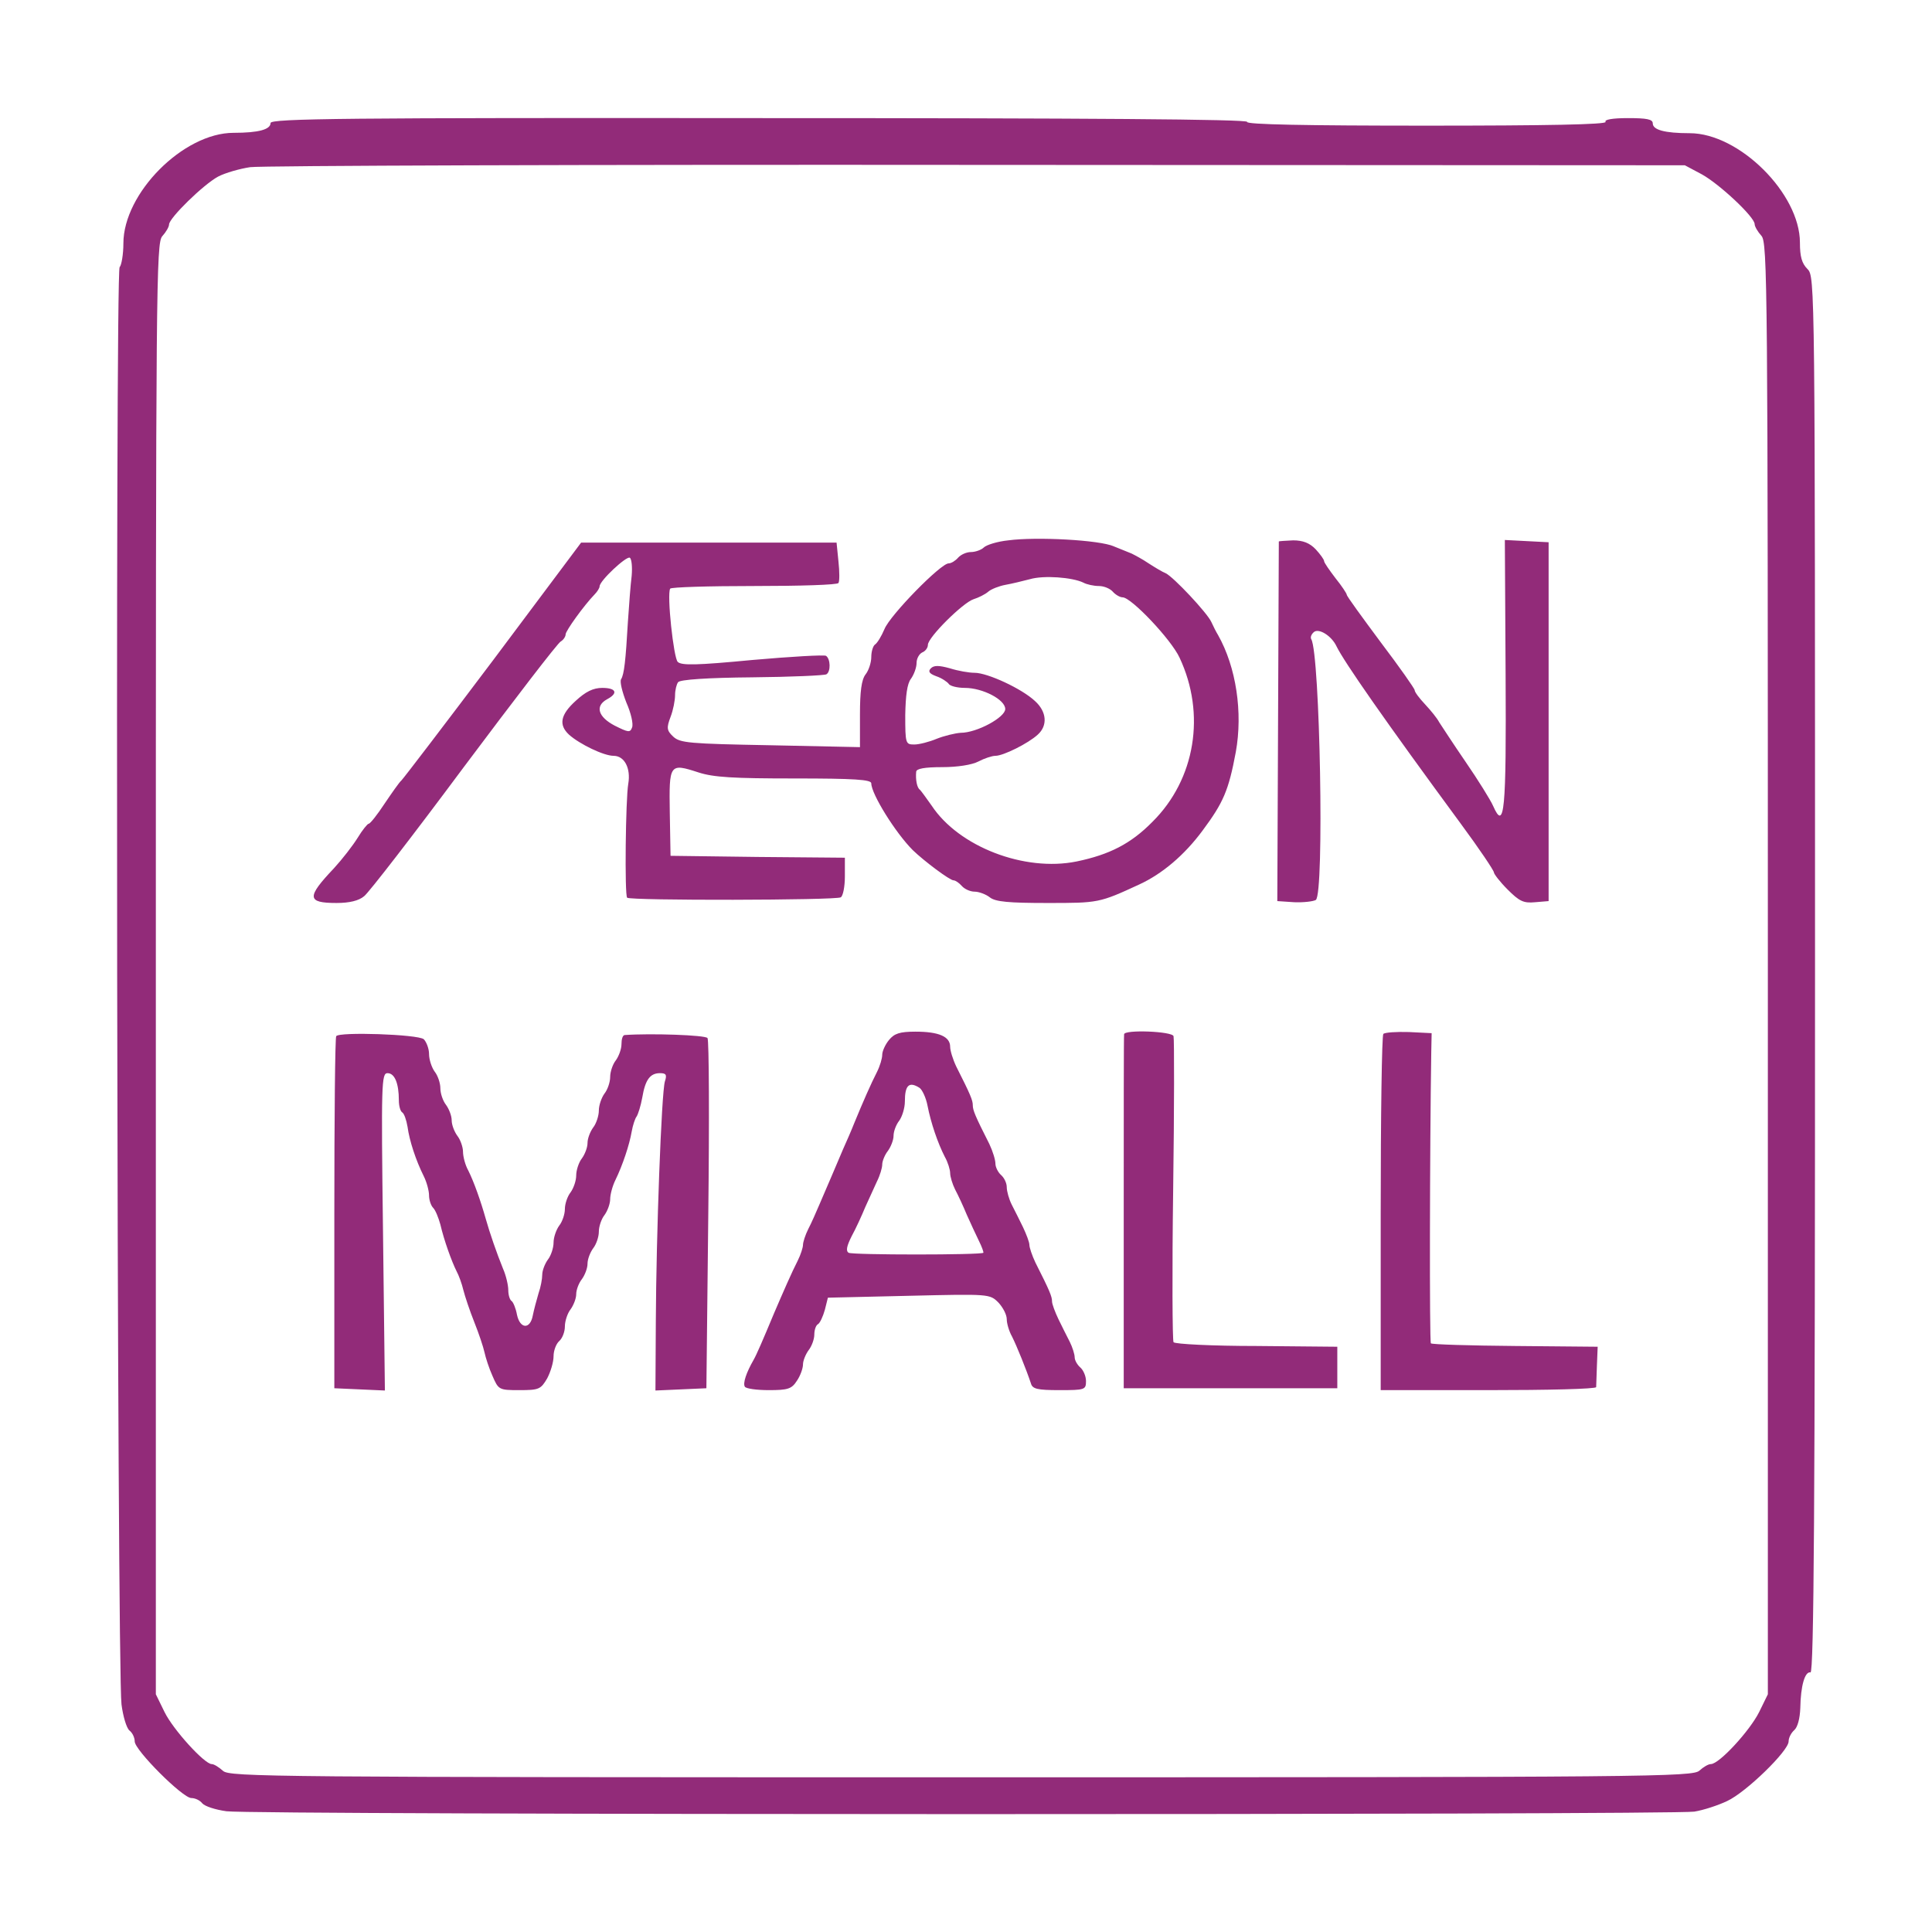 <?xml version="1.0" encoding="utf-8"?>
<!-- Generator: Adobe Illustrator 22.1.0, SVG Export Plug-In . SVG Version: 6.00 Build 0)  -->
<svg version="1.1" id="Layer_1" xmlns="http://www.w3.org/2000/svg" xmlns:xlink="http://www.w3.org/1999/xlink" x="0px" y="0px"
	 viewBox="0 0 512 512" style="enable-background:new 0 0 512 512;" xml:space="preserve">
<style type="text/css">
	.st0{fill:#922B79;}
</style>
<g>
	<path class="st0" d="M71.7,32.6c0,1.7-3.1,2.6-9.8,2.6c-13.3,0-29.2,16-29.2,29.3c0,2.9-0.5,5.8-1,6.3C30.5,72,31,442.2,32.2,451.7
		c0.4,3.1,1.3,6.2,2.1,6.9c0.8,0.6,1.4,1.9,1.4,2.9c0,2.3,12.7,15,15,15c1,0,2.3,0.6,2.9,1.4c0.7,0.8,3.5,1.7,6.4,2.1
		c6.9,1,383.2,1,389,0.1c2.5-0.4,6.4-1.7,8.7-2.8c5-2.3,16.3-13.3,16.3-15.8c0-1,0.7-2.3,1.5-3c0.9-0.8,1.5-3.1,1.6-5.9
		c0.1-5.8,1.2-9.7,2.7-9.4c0.9,0.2,1.2-44.7,1.2-184.8c0-183.8,0-185.1-2-187.1c-1.5-1.5-2-3.3-2-7c0-13-16.1-29-29.2-29
		c-6.7,0-9.8-0.9-9.8-2.6c0-1.1-1.6-1.4-6.6-1.4c-4.1,0-6.3,0.4-5.9,1c0.4,0.7-15.7,1-47.5,1s-47.9-0.3-47.5-1s-42.8-1-129-1
		C91.6,31.2,71.7,31.4,71.7,32.6L71.7,32.6z M451,46.2c4.7,2.6,14,11.3,14,13.2c0,0.6,0.8,2,1.8,3.1c1.6,1.8,1.7,12.5,1.7,194.2V449
		l-2.3,4.7c-2.5,5-10.6,13.8-12.8,13.8c-0.7,0-2,0.8-3,1.7c-1.7,1.7-12.3,1.8-195.6,1.8c-183.2,0-193.9-0.1-195.7-1.7
		c-1.1-1-2.4-1.8-3-1.8c-1.9,0-10.2-9.1-12.5-13.8l-2.3-4.7V256.8c0-181.7,0.1-192.4,1.7-194.2c1-1.1,1.8-2.5,1.8-3.1
		c0-1.7,9.1-10.6,13-12.7c1.9-1,5.8-2.1,8.5-2.5c2.8-0.4,89.5-0.7,192.6-0.6l187.6,0.1L451,46.2z"/>
	<path class="st0" d="M267.2,143.2c-2.9,0.3-5.8,1.2-6.5,1.9c-0.6,0.6-2.2,1.2-3.4,1.2c-1.2,0-2.7,0.7-3.4,1.5
		c-0.7,0.8-1.8,1.5-2.5,1.5c-2.1,0-15.5,13.7-17,17.4c-0.8,1.9-1.9,3.7-2.5,4.1c-0.5,0.3-1,1.8-1,3.3s-0.7,3.6-1.5,4.6
		c-1.1,1.4-1.5,4.6-1.5,10.6v8.7l-23.7-0.5c-21.6-0.4-24-0.6-25.8-2.3c-1.7-1.6-1.8-2.3-0.7-5.2c0.7-1.8,1.2-4.4,1.2-5.8
		c0-1.3,0.4-2.9,0.8-3.4c0.4-0.7,7.9-1.2,19.6-1.3c10.4-0.1,19.2-0.5,19.7-0.8c1.2-0.7,1.1-4.1-0.1-4.9c-0.5-0.3-9.3,0.2-19.5,1.1
		c-14.7,1.4-18.8,1.5-19.8,0.5c-1.1-1.1-2.9-17.8-2-19.4c0.2-0.4,10.3-0.7,22.3-0.7c12,0,22.1-0.3,22.3-0.8c0.3-0.4,0.3-3,0-5.7
		l-0.5-5h-67.7l-23.2,31c-12.8,17-23.8,31.4-24.4,32c-0.6,0.5-2.6,3.4-4.5,6.2c-1.9,2.9-3.8,5.3-4.2,5.3c-0.3,0-1.7,1.7-2.9,3.7
		c-1.3,2.1-4.1,5.7-6.3,8.1c-7.3,7.7-7.2,9.2,0.7,9.2c3.4,0,5.9-0.6,7.3-1.8c1.2-0.9,13.1-16.3,26.4-34.2
		c13.4-17.9,24.9-32.9,25.7-33.3c0.7-0.4,1.3-1.3,1.3-1.9c0-0.9,4.8-7.6,7.7-10.6c0.7-0.7,1.3-1.7,1.3-2.1c0-1.5,7.1-8.1,8-7.6
		c0.5,0.3,0.7,2.5,0.5,4.8c-0.3,2.3-0.7,7.8-1,12.2c-0.6,10.4-1,13.9-1.8,15.2c-0.4,0.6,0.3,3.4,1.4,6.2c1.2,2.7,1.9,5.7,1.5,6.6
		c-0.5,1.4-1,1.3-4.6-0.5c-4.4-2.3-5.3-5.2-2-7c3-1.6,2.4-3-1.3-3c-2.4,0-4.4,1-7,3.4c-4.1,3.7-4.6,6.4-1.8,9
		c2.8,2.5,9.2,5.6,11.8,5.6c2.9,0,4.6,3.3,3.9,7.4c-0.7,3.9-1,29.6-0.3,30.2c0.7,0.8,55.4,0.7,56.6-0.1c0.6-0.3,1.1-2.8,1.1-5.5v-5
		l-23.1-0.2l-23.1-0.3l-0.2-11.4c-0.2-13-0.1-13.2,7.6-10.7c4,1.3,9.3,1.6,25.4,1.6c16,0,20.4,0.3,20.4,1.3c0,2.8,6.4,13.1,11,17.7
		c3,2.9,9.8,8,10.8,8c0.5,0,1.5,0.7,2.2,1.5s2.2,1.5,3.4,1.5c1.1,0,3,0.7,4,1.5c1.5,1.2,5.1,1.5,15.3,1.5c13.5,0,13.7,0,24.3-4.9
		c6.1-2.8,12-7.8,16.8-14.3c5.5-7.4,6.9-10.6,8.8-20.8c1.9-10.5,0.1-22.5-4.7-31c-0.5-0.8-1.3-2.4-1.8-3.5
		c-1.1-2.4-10-11.9-12.1-12.9c-0.8-0.3-2.8-1.5-4.5-2.6c-1.6-1.1-3.7-2.2-4.5-2.6c-0.8-0.3-2.9-1.2-4.7-1.9
		C291.5,143.1,274.6,142.2,267.2,143.2L267.2,143.2z M287.1,154.4c0.9,0.5,2.8,0.9,4.1,0.9c1.4,0,3,0.7,3.7,1.5
		c0.7,0.8,1.9,1.5,2.6,1.5c2.3,0,12.9,11.2,15.1,16c7,14.9,4.2,32.2-7.2,43.5c-5.7,5.8-11.4,8.7-20.1,10.5
		c-13.8,2.8-31.2-3.9-38.4-14.8c-1.4-2-2.8-3.9-3.1-4.2c-0.8-0.5-1.2-2.7-1-4.8c0.1-0.8,2.2-1.2,6.9-1.2c4,0,7.9-0.6,9.6-1.5
		c1.5-0.8,3.6-1.5,4.5-1.5c2.1,0,8.7-3.3,11.2-5.6c2.7-2.4,2.4-6.1-0.7-8.9c-3.5-3.3-12.6-7.5-16-7.5c-1.5,0-4.4-0.5-6.6-1.2
		c-2.9-0.8-4.2-0.8-5,0c-0.8,0.8-0.5,1.4,1.4,2.1c1.5,0.5,2.9,1.5,3.3,2c0.3,0.6,2.3,1.1,4.3,1.1c4.7,0,10.7,3.1,10.7,5.6
		c0,2.2-7.5,6.3-11.8,6.3c-1.5,0.1-4.4,0.8-6.4,1.6c-1.9,0.8-4.6,1.5-5.9,1.5c-2.3,0-2.4-0.2-2.4-7.8c0.1-5.2,0.5-8.3,1.5-9.6
		c0.8-1.1,1.5-3,1.5-4.2c0-1.2,0.7-2.4,1.5-2.8c0.8-0.3,1.5-1.2,1.5-2c0-2,9.3-11.2,12.1-12.1c1.3-0.4,3.1-1.3,3.9-2
		c0.8-0.7,2.9-1.5,4.5-1.8c1.7-0.3,4.6-1,6.5-1.5C276.6,152.4,284.2,153,287.1,154.4L287.1,154.4z M338.9,143.5
		c0,0.2-0.1,21.7-0.2,47.8l-0.2,47.5l4.5,0.3c2.4,0.1,5-0.2,5.7-0.6c2.3-1.5,1.1-65.3-1.2-69.1c-0.3-0.5,0-1.3,0.7-1.9
		c1.3-1.1,4.7,1,6,3.8c2,4.1,12.7,19.5,33,47.1c4.8,6.5,8.7,12.3,8.7,12.8c0,0.4,1.6,2.5,3.6,4.5c3.1,3.1,4.2,3.7,7.3,3.4l3.6-0.3
		v-95.1l-5.8-0.3l-5.8-0.3l0.2,35.6c0.2,36.3-0.3,41.7-3.3,34.9c-0.7-1.6-4-6.9-7.3-11.7c-3.3-4.8-6.4-9.6-7-10.5
		c-0.5-1-2.2-3.1-3.7-4.7c-1.6-1.7-2.8-3.3-2.8-3.8c0-0.4-4-6.1-9-12.7c-4.9-6.6-9-12.2-9-12.6c0-0.3-1.3-2.3-3-4.4
		c-1.6-2.1-3-4.1-3-4.5c0-0.4-1-1.8-2.2-3.1c-1.6-1.7-3.4-2.4-6-2.4C340.6,143.3,338.9,143.4,338.9,143.5L338.9,143.5z M89.1,274.6
		c-0.3,0.4-0.5,21.6-0.5,47v46.3l6.7,0.3l6.7,0.3l-0.5-42.1c-0.5-39.5-0.4-42,1.2-42c1.9,0,3,2.7,3,7.2c0,1.5,0.4,2.9,0.9,3.2
		c0.5,0.3,1.1,2,1.4,3.8c0.5,3.7,2.2,8.9,4.3,13.1c0.8,1.6,1.4,3.9,1.4,5.1s0.5,2.7,1.1,3.3c0.6,0.6,1.4,2.6,1.9,4.4
		c1,4.3,3,9.8,4.3,12.4c0.6,1.1,1.4,3.3,1.8,5c0.4,1.6,1.7,5.5,2.9,8.5c1.2,3,2.4,6.6,2.7,8c0.3,1.4,1.2,4.2,2.1,6.2
		c1.6,3.7,1.7,3.8,7.1,3.8c5.2,0,5.7-0.2,7.4-3.1c0.9-1.7,1.7-4.3,1.7-5.9c0-1.5,0.7-3.3,1.5-4s1.5-2.4,1.5-3.9
		c0-1.4,0.7-3.5,1.5-4.5c0.8-1.1,1.5-2.9,1.5-4c0-1.2,0.7-3,1.5-4c0.8-1.1,1.5-2.9,1.5-4.1c0-1.2,0.7-3,1.5-4.1c0.8-1,1.5-3,1.5-4.4
		s0.7-3.4,1.5-4.4c0.8-1.1,1.5-3,1.5-4.2c0-1.2,0.6-3.5,1.4-5.1c1.9-3.9,3.7-9.3,4.3-12.8c0.3-1.7,0.9-3.5,1.3-4
		c0.4-0.6,1.1-2.8,1.5-5c0.8-4.8,2.1-6.5,4.7-6.5c1.6,0,1.9,0.4,1.3,2.2c-0.9,3-2.3,40.7-2.4,63.6l-0.1,18.3l6.8-0.3l6.7-0.3
		l0.5-45.8c0.3-25.3,0.2-46.4-0.2-47c-0.5-0.8-15.1-1.3-22-0.8c-0.5,0.1-0.8,1.1-0.8,2.4c0,1.3-0.7,3.2-1.5,4.3
		c-0.8,1-1.5,3-1.5,4.4s-0.7,3.4-1.5,4.4c-0.8,1.1-1.5,3.1-1.5,4.5c0,1.4-0.7,3.5-1.5,4.5c-0.8,1.1-1.5,2.9-1.5,4.1s-0.7,3-1.5,4.1
		c-0.8,1-1.5,3.1-1.5,4.5c0,1.4-0.7,3.4-1.5,4.5c-0.8,1-1.5,3-1.5,4.4s-0.7,3.4-1.5,4.4c-0.8,1.1-1.5,3.1-1.5,4.5s-0.7,3.5-1.5,4.5
		c-0.8,1.1-1.5,2.9-1.5,4s-0.4,3.3-1,5c-0.5,1.7-1.2,4.3-1.5,5.8c-0.7,3.8-3.4,3.6-4.2-0.2c-0.3-1.7-1-3.3-1.4-3.6
		c-0.5-0.3-0.9-1.6-0.9-2.9c0-1.3-0.6-3.9-1.4-5.7c-1.7-4.2-3.5-9.4-4.6-13.3c-1.3-4.6-3.1-9.7-4.6-12.7c-0.8-1.4-1.4-3.7-1.4-5
		c0-1.2-0.7-3.2-1.5-4.2c-0.8-1.1-1.5-2.9-1.5-4.1c0-1.2-0.7-3-1.5-4.1c-0.8-1-1.5-3-1.5-4.4s-0.7-3.4-1.5-4.4
		c-0.8-1.1-1.5-3.2-1.5-4.7c0-1.4-0.7-3.2-1.4-3.9C110.7,274.1,89.8,273.4,89.1,274.6L89.1,274.6z M235.6,275.6
		c-1,1.2-1.8,3-1.8,3.9c0,1-0.6,3-1.4,4.6c-1.5,2.9-3.7,7.9-6,13.5c-0.7,1.8-2.1,5-3,7c-1.9,4.5-4,9.4-6.2,14.5
		c-0.9,2.1-2.2,5.1-3,6.6c-0.8,1.6-1.4,3.5-1.4,4.2s-0.6,2.6-1.4,4.2c-1.5,2.9-3.9,8.4-6.3,14c-3,7.2-4.6,10.9-5.4,12.3
		c-1.9,3.3-2.9,6.2-2.3,7.1c0.3,0.5,3.1,0.9,6.3,0.9c5.1,0,6.1-0.3,7.5-2.5c0.9-1.3,1.6-3.3,1.6-4.3c0-1,0.7-2.7,1.5-3.8
		c0.8-1,1.5-2.9,1.5-4.1c0-1.2,0.4-2.5,1-2.8c0.5-0.3,1.3-2,1.8-3.8l0.8-3.2l21.5-0.5c21.3-0.5,21.4-0.5,23.7,1.8
		c1.2,1.3,2.2,3.2,2.2,4.4c0,1.1,0.6,3.2,1.4,4.6c1.3,2.6,3.8,8.8,5,12.4c0.4,1.5,1.7,1.8,7.6,1.8c6.7,0,7-0.1,7-2.4
		c0-1.3-0.7-2.9-1.5-3.6c-0.8-0.7-1.5-1.9-1.5-2.7s-0.6-2.7-1.3-4.1c-0.8-1.5-2.1-4.2-3-6c-0.9-1.9-1.7-4-1.7-4.7
		c0-1.3-0.6-2.8-4.4-10.3c-0.9-1.9-1.6-4-1.6-4.7s-0.8-2.8-1.7-4.7c-0.9-1.8-2.2-4.5-3-6c-0.7-1.4-1.3-3.5-1.3-4.6s-0.7-2.5-1.5-3.2
		s-1.5-2.1-1.5-3c0-1-0.7-3.3-1.6-5.2c-3.8-7.5-4.4-9-4.4-10.3c0-1.3-0.6-2.8-4.4-10.3c-0.9-1.9-1.6-4.2-1.6-5.2c0-2.7-3-4-9.2-4
		C238.4,273.4,237,273.9,235.6,275.6L235.6,275.6z M243.7,288.3c0.7,0.5,1.7,2.6,2.1,4.7c0.9,4.6,2.7,9.9,4.6,13.6
		c0.8,1.4,1.4,3.4,1.4,4.3c0,0.9,0.6,2.9,1.3,4.3c0.8,1.5,2.2,4.5,3.1,6.7c1,2.2,2.4,5.3,3.2,6.9c0.8,1.6,1.3,3,1.2,3.2
		c-0.7,0.6-34.6,0.6-35.7,0c-0.8-0.5-0.5-1.8,0.8-4.4c1.1-2,2.7-5.5,3.6-7.7c1-2.2,2.4-5.3,3.1-6.8c0.8-1.6,1.4-3.6,1.4-4.5
		c0-0.9,0.7-2.6,1.5-3.6c0.8-1.1,1.5-2.9,1.5-4c0-1.2,0.7-3,1.5-4c0.8-1.1,1.5-3.4,1.5-5.1C239.8,287.6,240.9,286.5,243.7,288.3
		L243.7,288.3z M297.9,274.1c-0.1,0.5-0.1,21.7-0.1,47.3v46.5h56.6v-11l-21.4-0.2c-11.7,0-21.6-0.5-22-1c-0.3-0.4-0.4-18.6-0.1-40.3
		c0.3-21.7,0.3-40.1,0.1-40.8C310.7,273.3,297.9,272.8,297.9,274.1z M366.6,274c-0.4,0.4-0.7,21.8-0.7,47.6v46.8h28.5
		c15.7,0,28.5-0.3,28.6-0.8c0-0.4,0.1-3,0.2-5.7l0.2-5l-21.9-0.2c-12-0.1-22-0.4-22.3-0.7c-0.4-0.4-0.3-51.7,0.1-77.2l0.1-5l-6-0.3
		C370,273.4,367,273.6,366.6,274L366.6,274z"/>
</g>
</svg>
